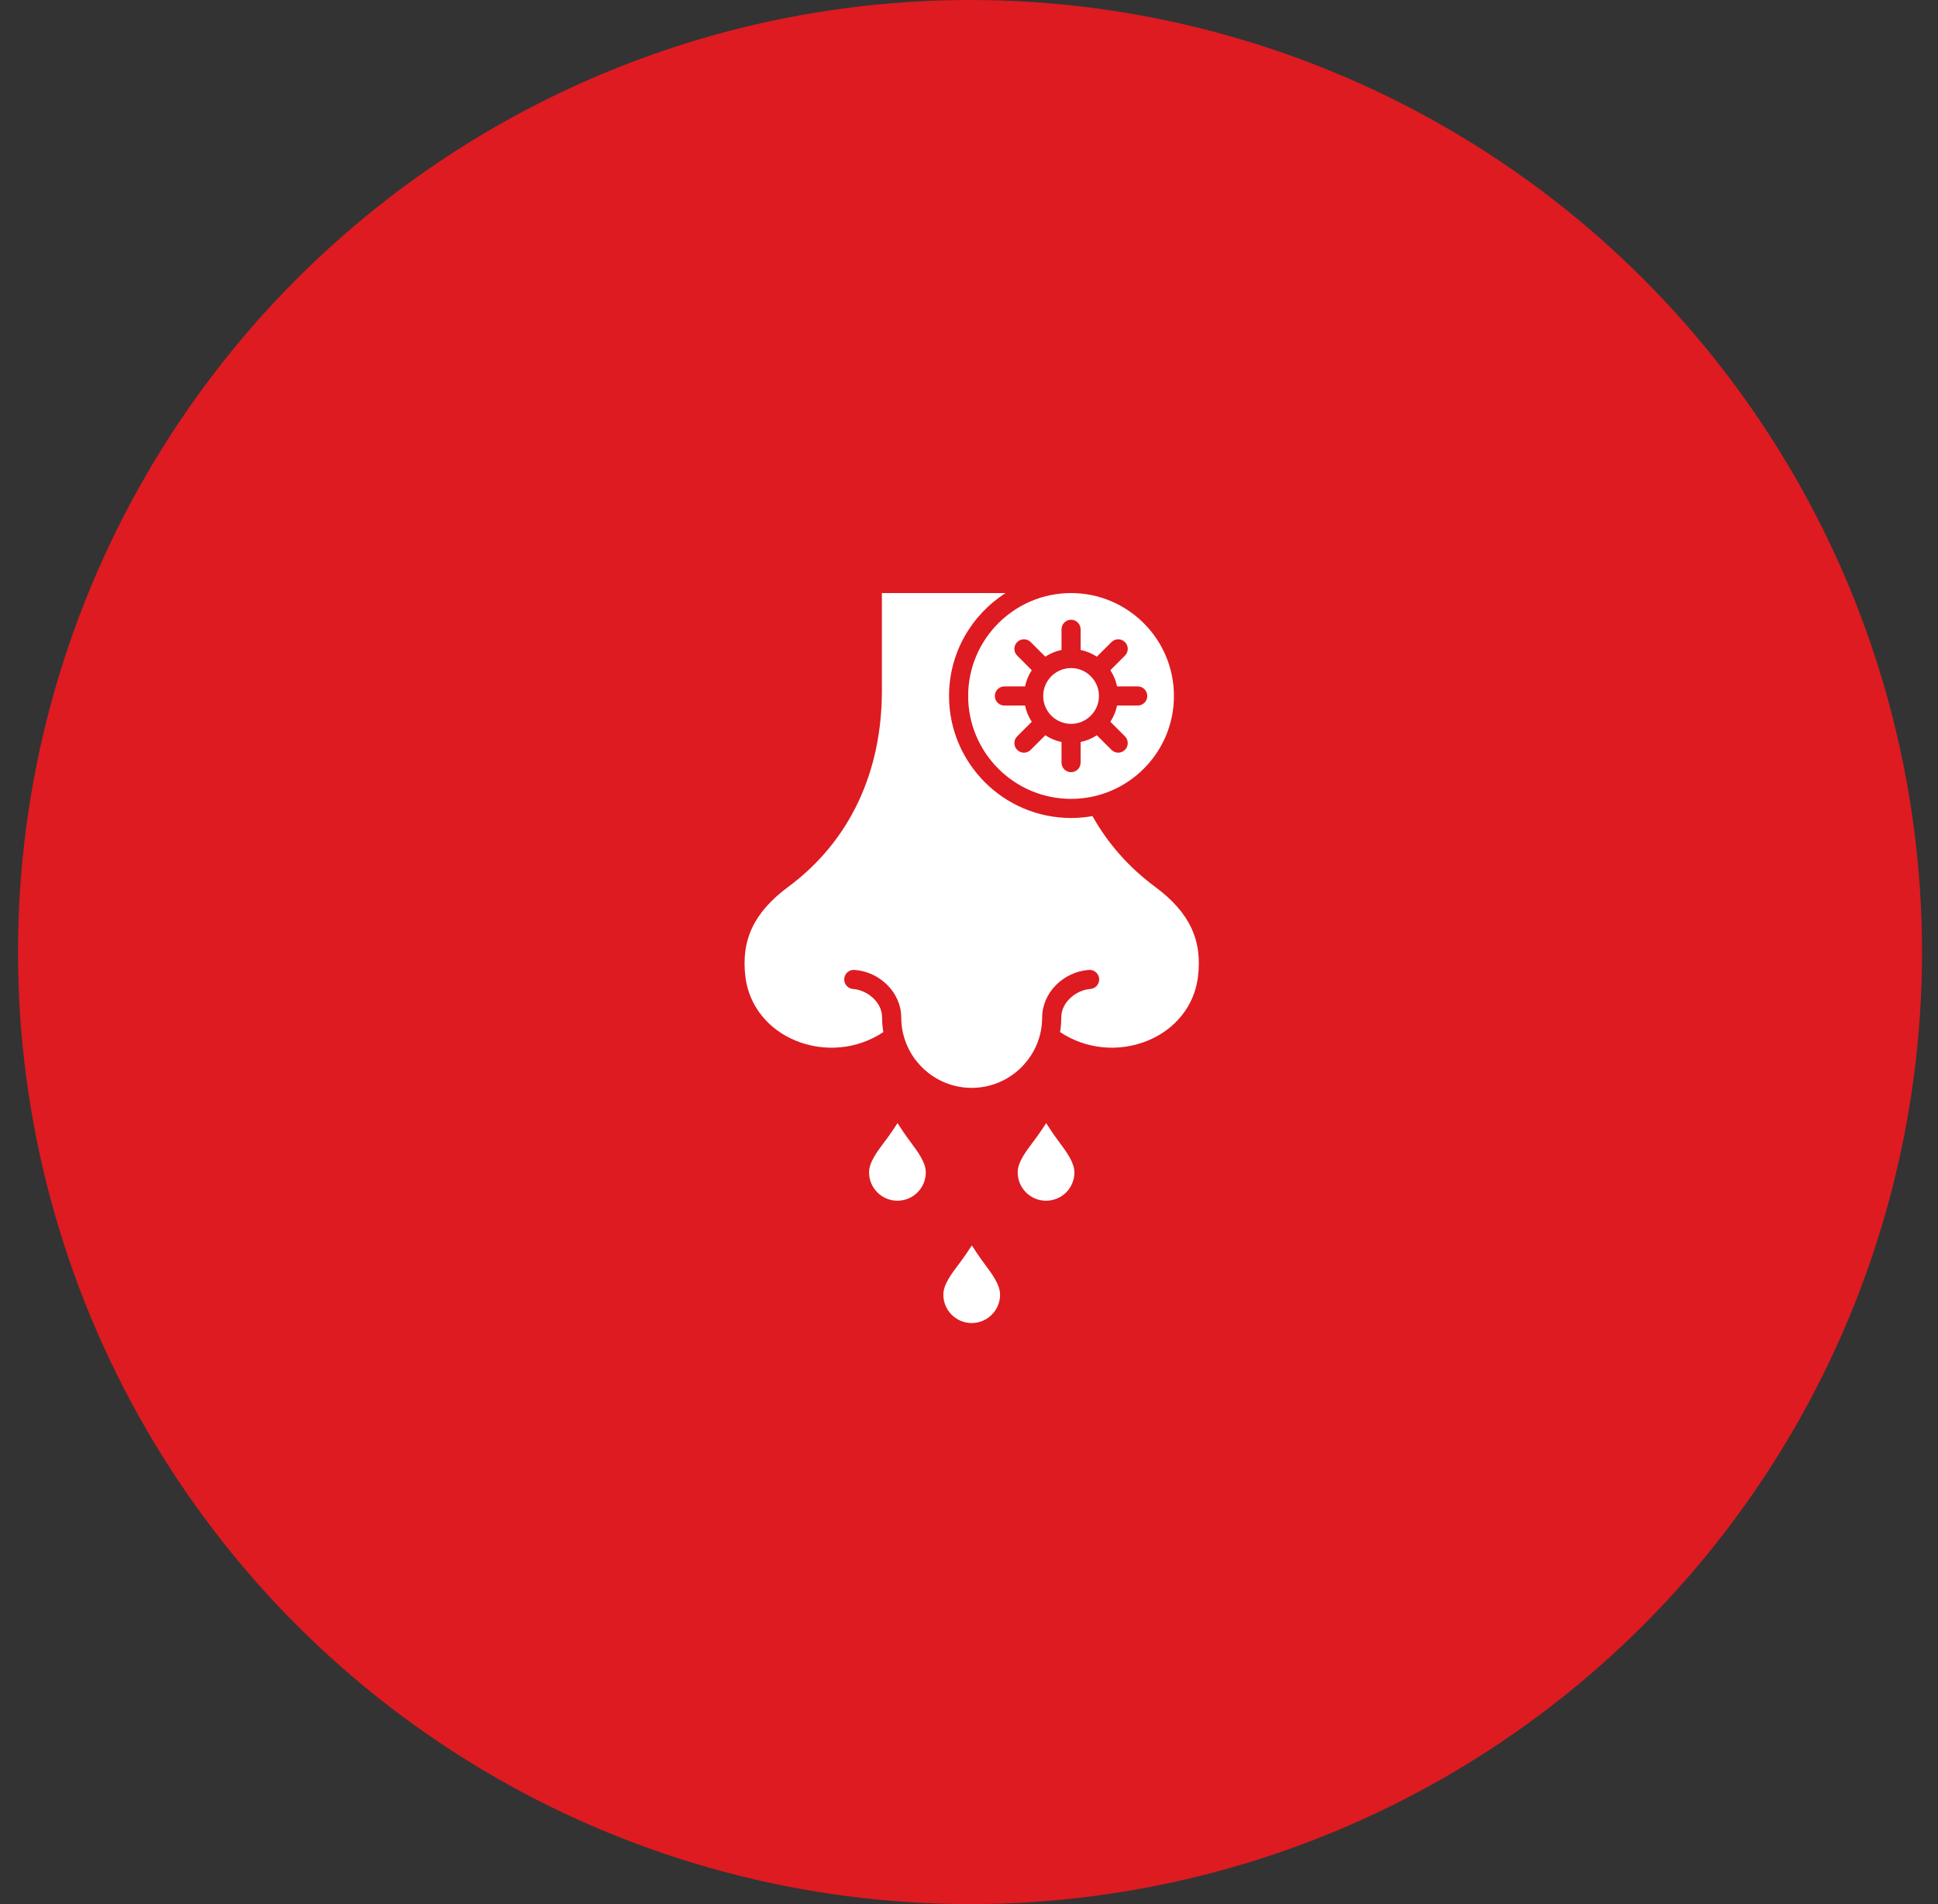 <svg width="57" height="56" viewBox="0 0 57 56" fill="none" xmlns="http://www.w3.org/2000/svg">
<rect x="0" y="0" width="57" height="56" fill="#333333" stroke="none"/>
<g id="Group 206966">
<circle id="Ellipse 5346" cx="28.53" cy="28" r="28" fill="#DD1B21"/>
<path id="Vector" fill-rule="evenodd" clip-rule="evenodd" d="M35.231 28.754C35.375 27.657 34.989 26.834 33.977 26.084C33.208 25.514 32.587 24.814 32.131 24.001C31.927 24.038 31.717 24.057 31.502 24.057C29.523 24.057 27.913 22.447 27.913 20.468C27.913 19.197 28.578 18.08 29.576 17.442H25.938V20.308C25.938 21.499 25.707 22.596 25.251 23.569C24.783 24.567 24.086 25.414 23.182 26.084C22.17 26.834 21.784 27.657 21.927 28.754C22.035 29.574 22.581 30.264 23.389 30.6C24.246 30.956 25.223 30.86 25.98 30.354C25.956 30.213 25.944 30.068 25.944 29.921C25.944 29.464 25.494 29.114 25.091 29.086C24.936 29.075 24.819 28.94 24.83 28.785C24.841 28.631 24.976 28.514 25.13 28.525C25.889 28.578 26.507 29.205 26.507 29.921C26.507 30.084 26.525 30.243 26.561 30.395C26.564 30.405 26.567 30.415 26.569 30.425C26.794 31.325 27.61 31.994 28.579 31.994C29.548 31.994 30.364 31.325 30.59 30.425C30.592 30.415 30.594 30.406 30.597 30.396C30.633 30.244 30.652 30.085 30.652 29.921C30.652 29.205 31.269 28.578 32.028 28.525C32.183 28.515 32.317 28.631 32.329 28.785C32.339 28.94 32.223 29.075 32.068 29.086C31.664 29.114 31.214 29.464 31.214 29.921C31.214 30.068 31.202 30.213 31.179 30.354C31.936 30.86 32.912 30.956 33.77 30.6C34.578 30.264 35.124 29.574 35.231 28.754ZM26.983 35.071C27.14 34.914 27.228 34.705 27.229 34.482C27.23 34.19 27.001 33.883 26.78 33.585C26.704 33.482 26.624 33.375 26.554 33.268L26.398 33.031L26.241 33.267C26.171 33.374 26.09 33.48 26.013 33.583C25.791 33.88 25.561 34.186 25.561 34.478C25.559 34.938 25.933 35.312 26.393 35.314C26.614 35.312 26.825 35.229 26.983 35.071ZM29.414 38.079C29.415 37.787 29.186 37.48 28.966 37.182C28.889 37.079 28.81 36.972 28.739 36.864L28.583 36.628L28.426 36.864C28.355 36.971 28.275 37.077 28.198 37.181C27.976 37.476 27.746 37.783 27.745 38.074C27.744 38.534 28.117 38.91 28.577 38.911H28.579C29.039 38.911 29.413 38.538 29.414 38.079ZM31.151 33.586C31.075 33.483 30.995 33.375 30.925 33.268L30.77 33.032L30.613 33.267C30.542 33.374 30.462 33.481 30.384 33.584C30.162 33.88 29.932 34.186 29.932 34.478C29.931 34.938 30.304 35.313 30.764 35.314C30.986 35.313 31.196 35.229 31.355 35.072C31.512 34.914 31.6 34.705 31.6 34.482C31.6 34.19 31.372 33.883 31.151 33.586ZM30.682 20.469C30.682 20.017 31.05 19.648 31.502 19.648C31.954 19.648 32.322 20.016 32.322 20.469C32.322 20.921 31.954 21.289 31.502 21.289C31.05 21.289 30.682 20.921 30.682 20.469ZM29.917 22.053C29.807 21.944 29.807 21.765 29.917 21.656L30.346 21.227C30.253 21.084 30.184 20.923 30.148 20.75H29.541C29.386 20.75 29.26 20.624 29.26 20.469C29.26 20.314 29.386 20.187 29.541 20.187H30.148C30.184 20.014 30.253 19.854 30.346 19.711L29.917 19.281C29.807 19.172 29.807 18.994 29.917 18.884C30.027 18.774 30.205 18.774 30.315 18.884L30.744 19.313C30.887 19.219 31.048 19.151 31.221 19.115V18.509C31.221 18.353 31.347 18.227 31.502 18.227C31.657 18.227 31.783 18.354 31.783 18.509V19.115C31.956 19.151 32.117 19.219 32.26 19.313L32.69 18.884C32.799 18.774 32.977 18.774 33.087 18.884C33.197 18.994 33.197 19.172 33.087 19.281L32.658 19.711C32.751 19.854 32.82 20.014 32.856 20.187H33.462C33.618 20.187 33.743 20.314 33.743 20.469C33.743 20.624 33.617 20.75 33.462 20.75H32.856C32.82 20.923 32.751 21.084 32.658 21.227L33.087 21.656C33.197 21.766 33.197 21.944 33.087 22.053C33.032 22.108 32.96 22.136 32.888 22.136C32.816 22.136 32.744 22.108 32.69 22.053L32.26 21.624C32.117 21.718 31.956 21.786 31.783 21.822V22.428C31.783 22.584 31.657 22.71 31.502 22.71C31.346 22.71 31.221 22.584 31.221 22.428V21.822C31.048 21.786 30.887 21.718 30.744 21.624L30.315 22.053C30.26 22.108 30.188 22.136 30.116 22.136C30.044 22.136 29.972 22.108 29.917 22.053ZM28.475 20.469C28.475 18.8 29.833 17.442 31.502 17.442C33.171 17.442 34.528 18.8 34.528 20.469C34.528 22.137 33.171 23.495 31.502 23.495C29.833 23.495 28.475 22.137 28.475 20.469Z" fill="white"/>
</g>
</svg>
